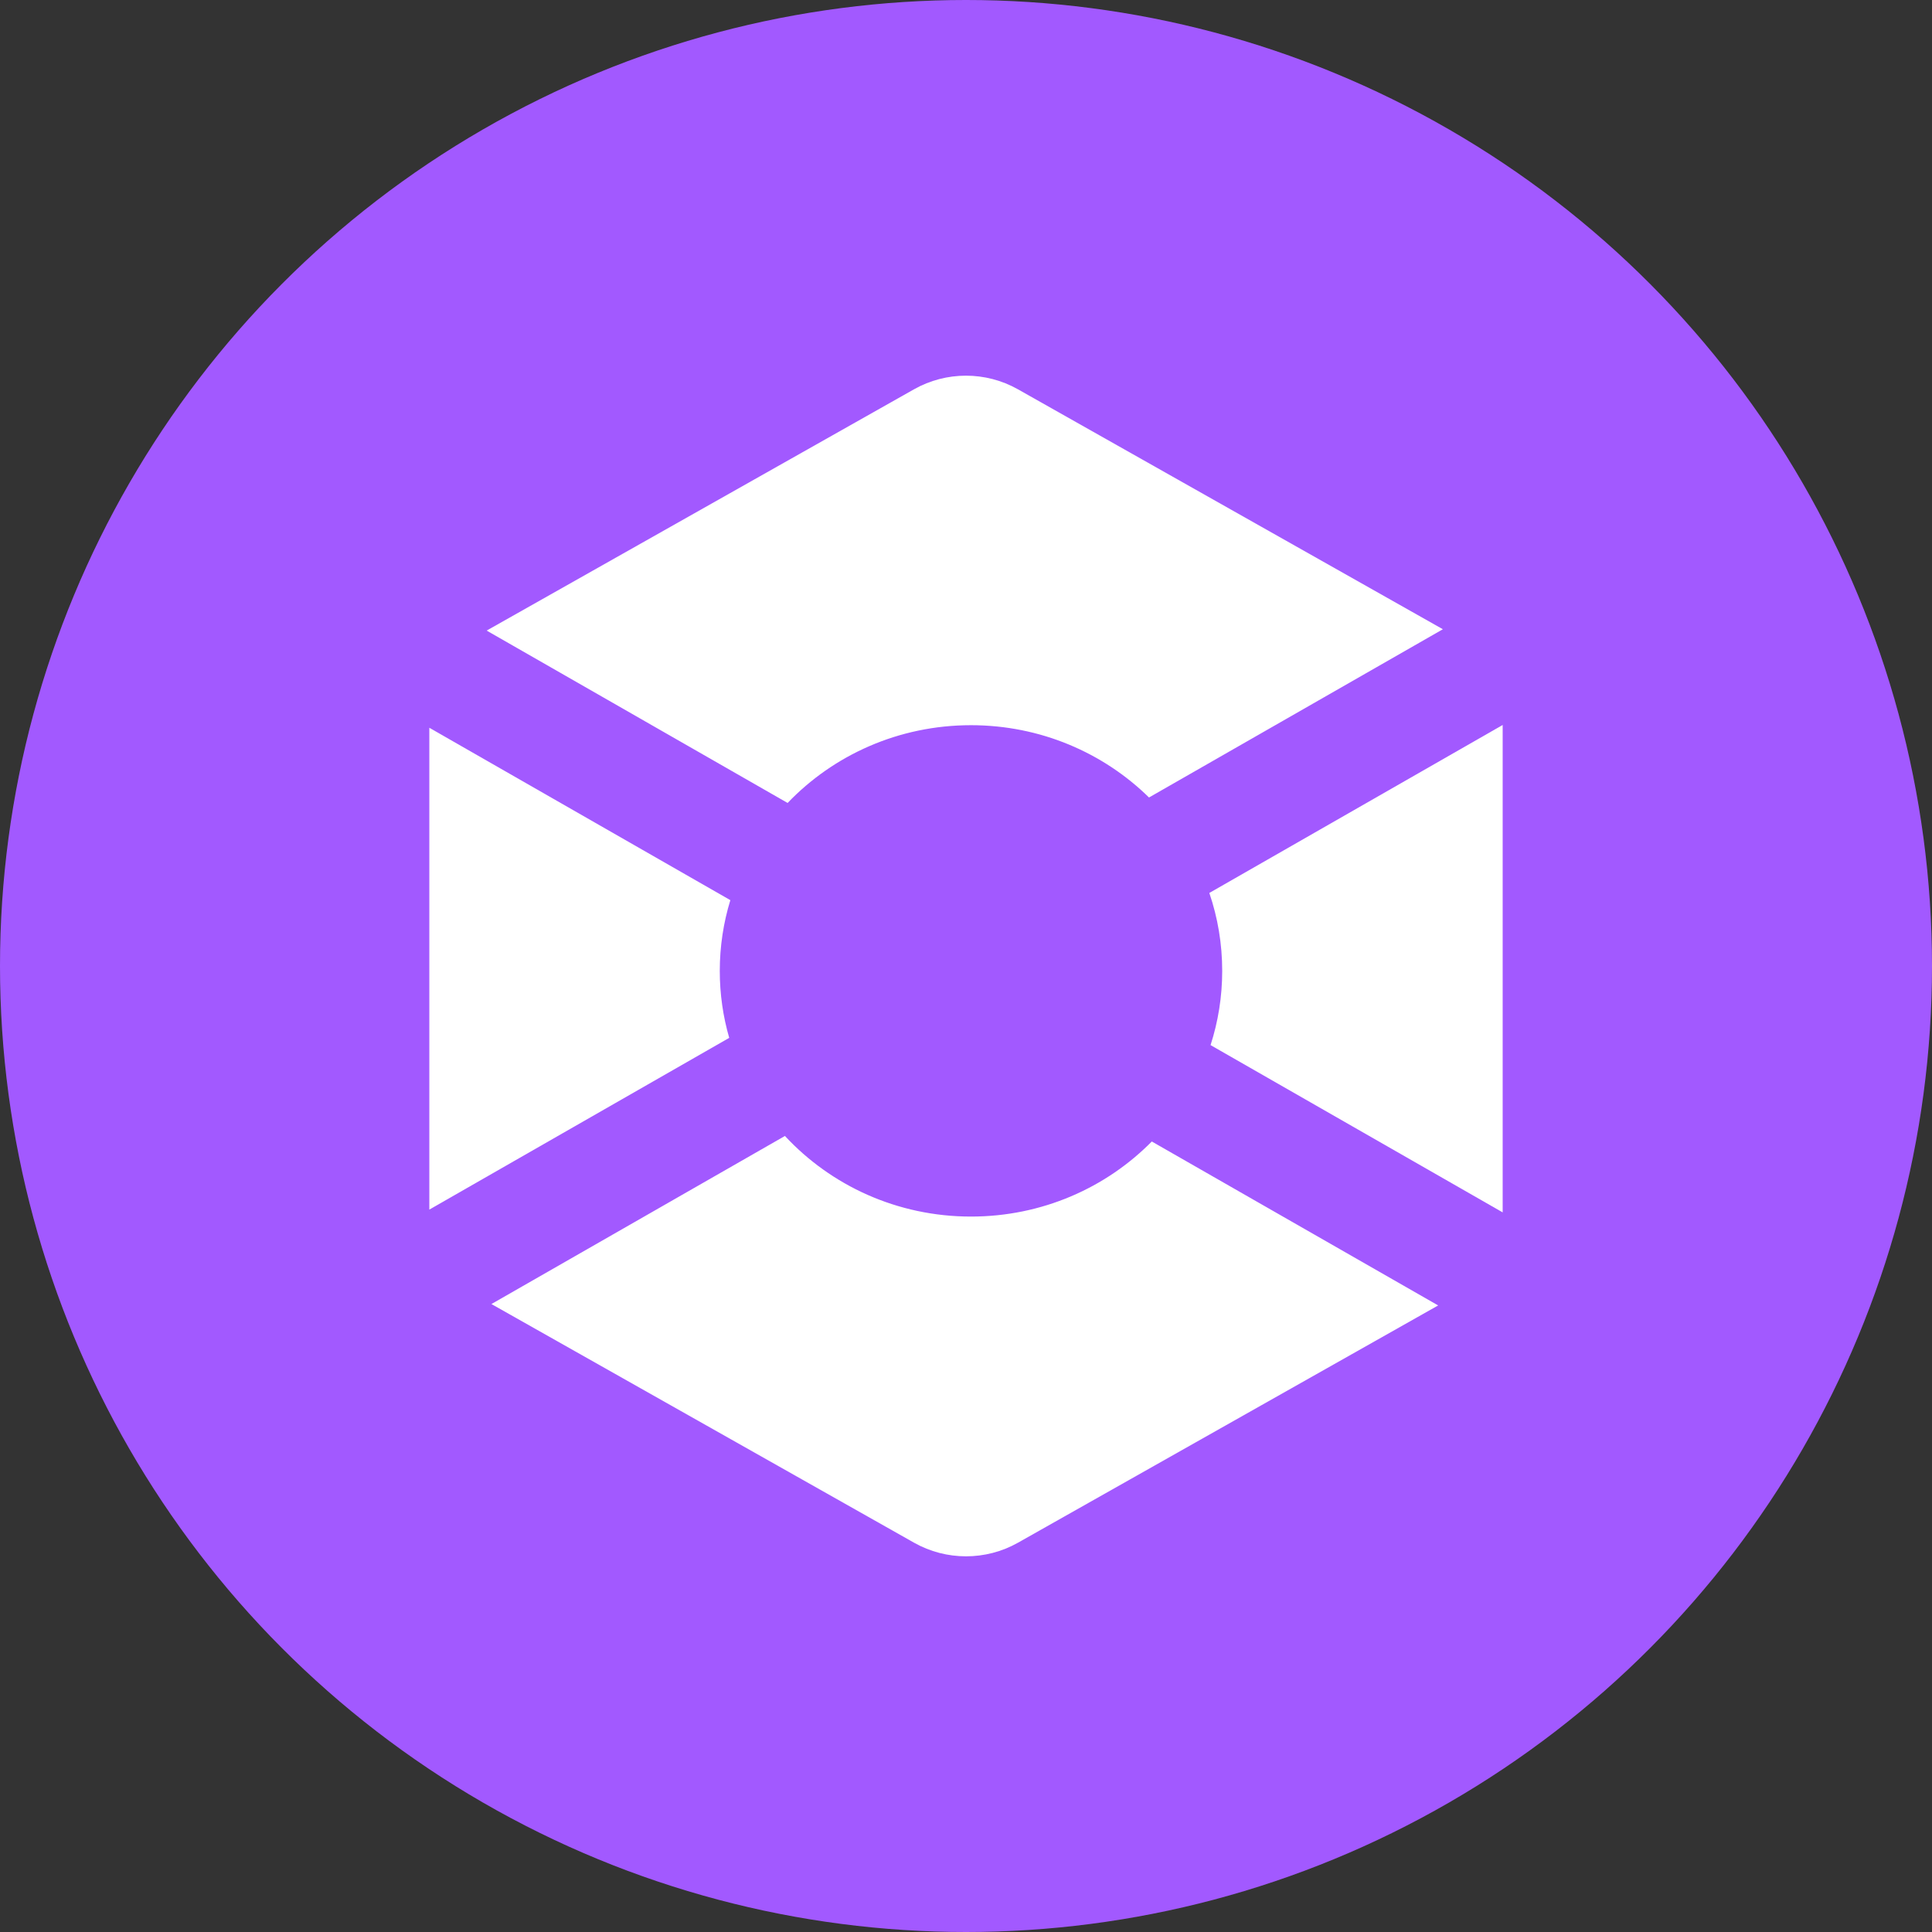 <svg width="36" height="36" viewBox="0 0 36 36" fill="none" xmlns="http://www.w3.org/2000/svg">
<rect x="0" y="0" width="36" height="36" fill="#333333" stroke="none"/>
<circle cx="18" cy="18" r="18" fill="#A259FF"/>
<path d="M17.033 7.253C17.631 6.916 18.368 6.916 18.966 7.253L26.886 11.725L21.41 14.86C20.562 14.028 19.389 13.513 18.093 13.513C16.745 13.513 15.53 14.07 14.676 14.962L9.068 11.75L17.033 7.253Z" fill="white"/>
<path d="M13.609 16.773L8 13.561V22.539L13.588 19.339C13.473 18.942 13.412 18.523 13.412 18.091C13.412 17.633 13.481 17.19 13.609 16.773Z" fill="white"/>
<path d="M14.626 21.167L9.157 24.299L17.034 28.747C17.632 29.084 18.369 29.084 18.967 28.747L26.798 24.325L21.462 21.27C20.611 22.133 19.416 22.669 18.093 22.669C16.719 22.669 15.483 22.09 14.626 21.167Z" fill="white"/>
<path d="M22.557 19.474L28 22.591C28 22.579 28 22.567 28 22.555V13.509L22.534 16.639C22.69 17.095 22.774 17.584 22.774 18.091C22.774 18.573 22.698 19.038 22.557 19.474Z" fill="white"/>
</svg>
